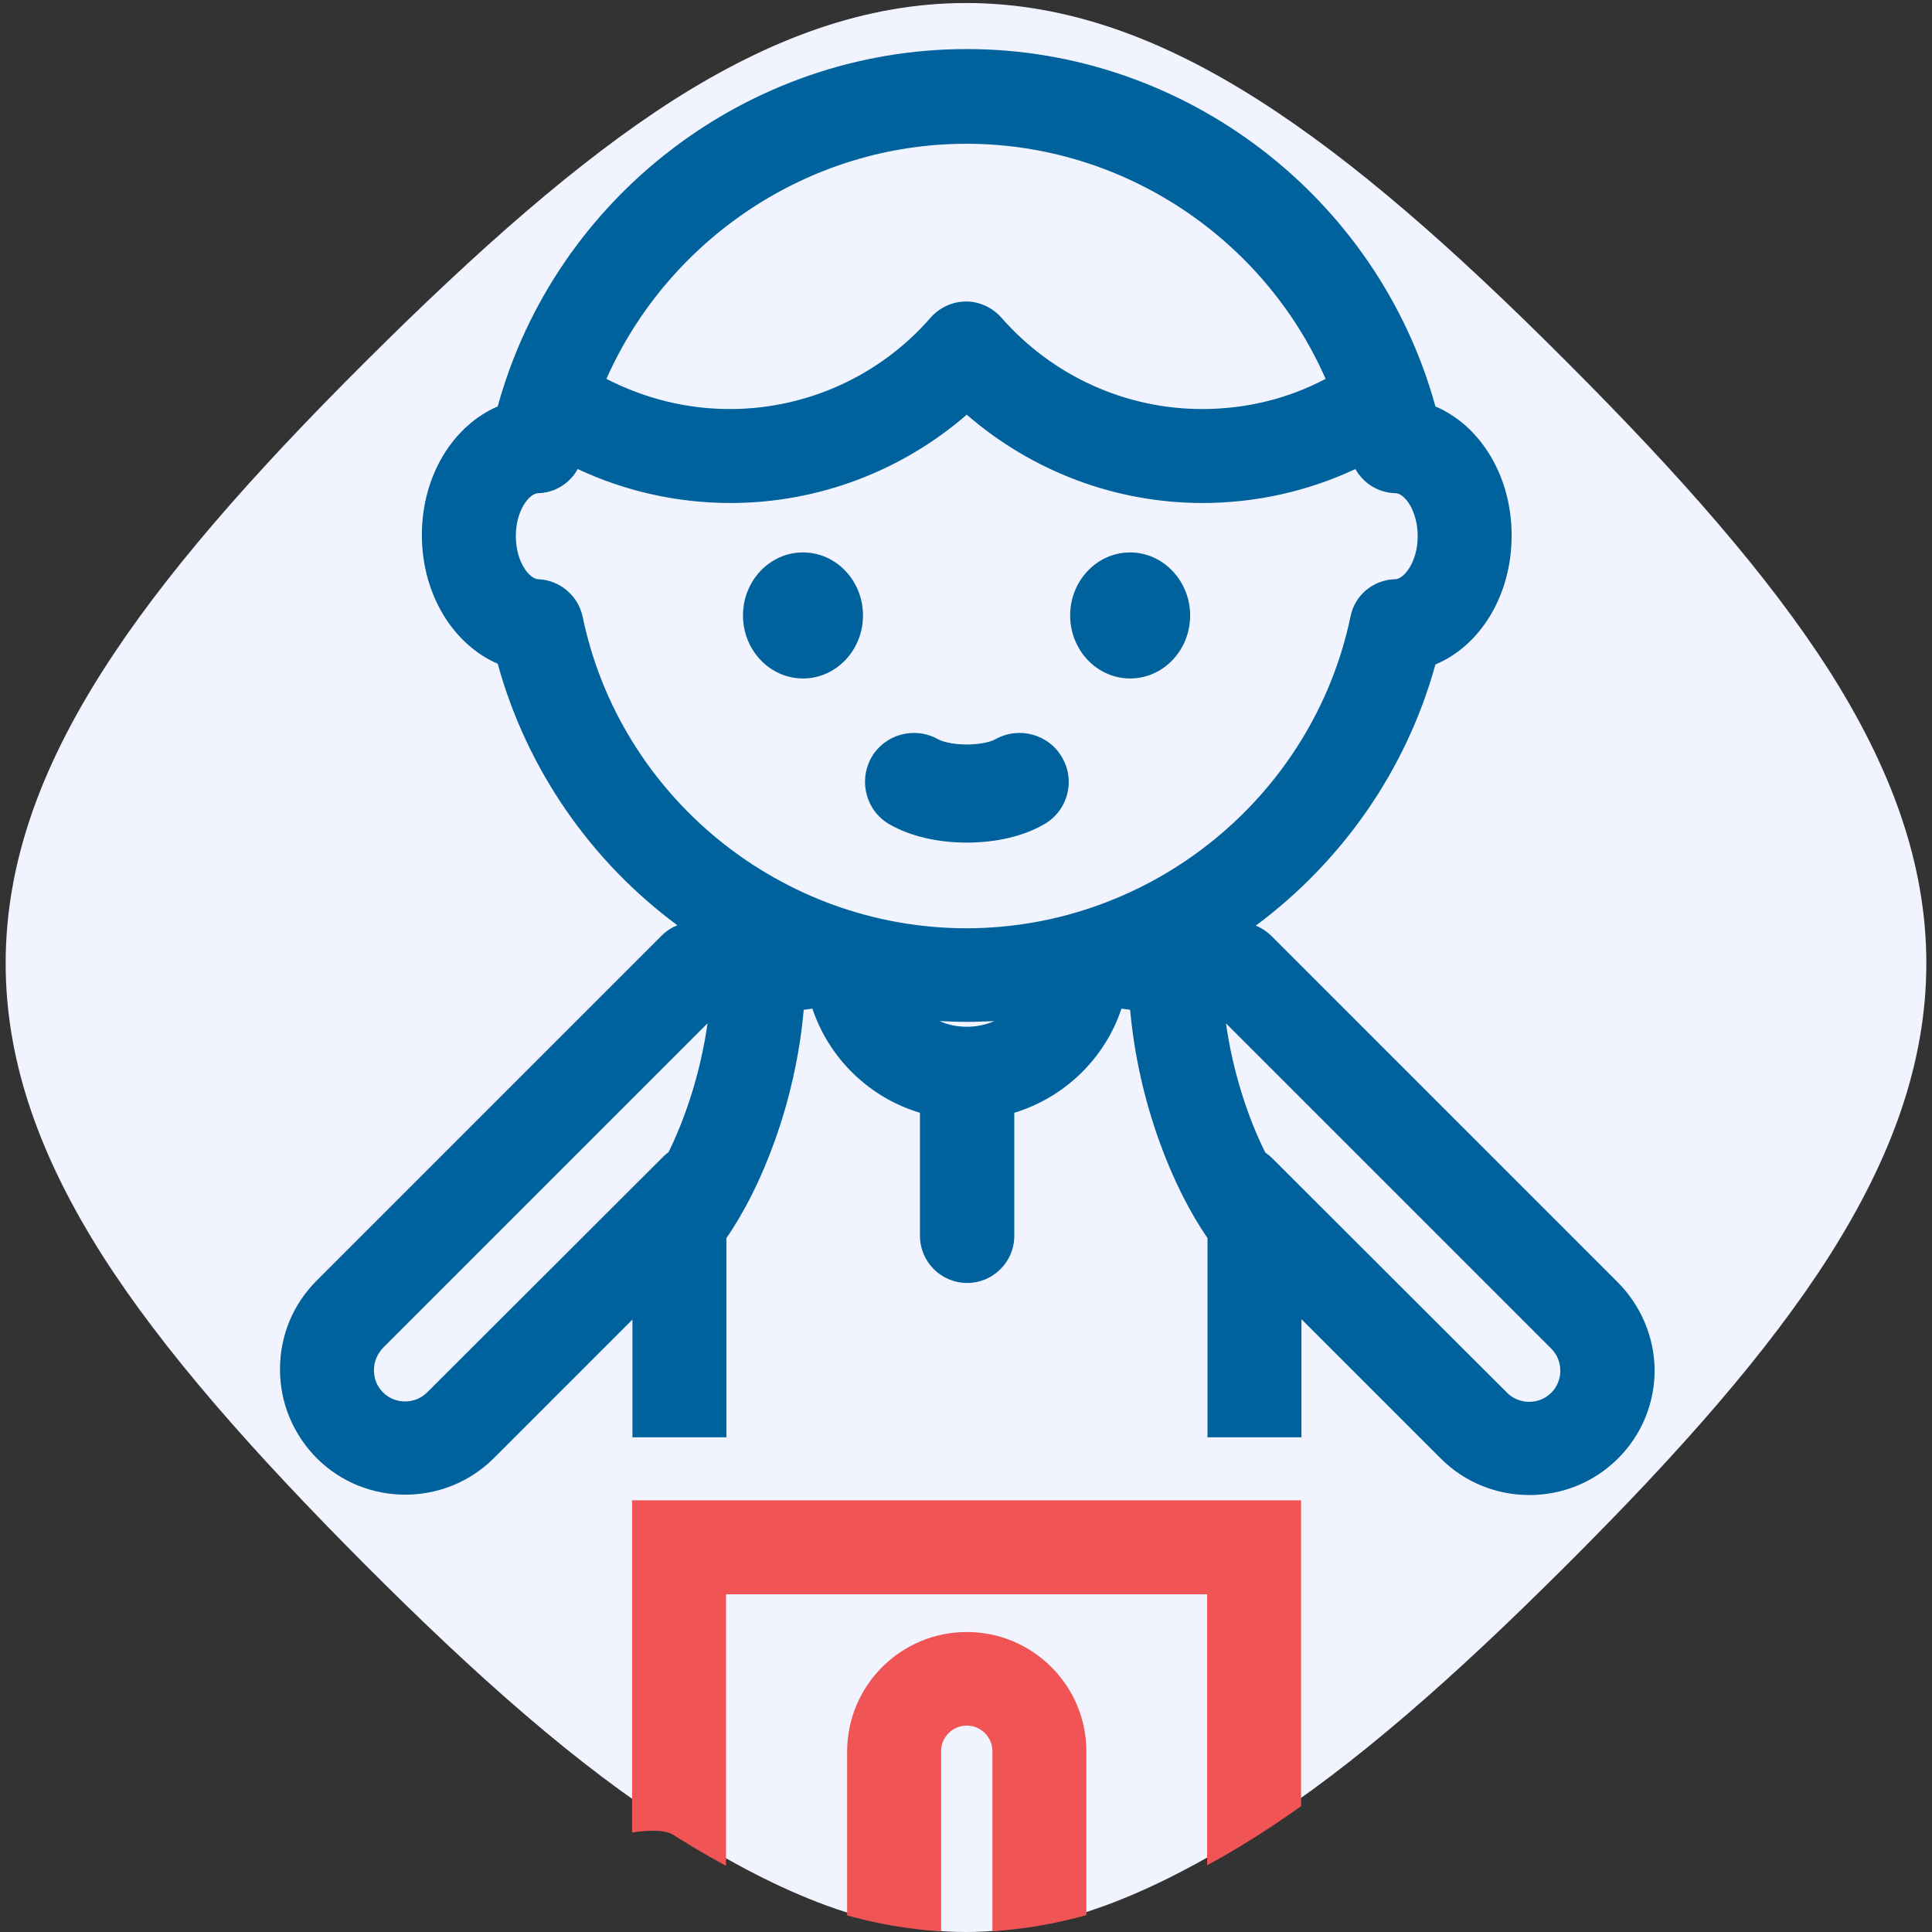 <?xml version="1.0" encoding="utf-8"?>
<!-- Generator: Adobe Illustrator 28.0.0, SVG Export Plug-In . SVG Version: 6.00 Build 0)  -->
<svg version="1.1" id="Vrstva_1" xmlns="http://www.w3.org/2000/svg" xmlns:xlink="http://www.w3.org/1999/xlink" x="0px" y="0px"
	 viewBox="0 0 512 512" style="enable-background:new 0 0 512 512;" xml:space="preserve">
<rect x="0" y="0" width="512" height="512" fill="#333333" stroke="none"/>
<style type="text/css">
	.st0{fill-rule:evenodd;clip-rule:evenodd;fill:#F1F4FF;}
	.st1{fill:none;}
	.st2{clip-path:url(#SVGID_00000007404314744184246780000003274242218309398190_);}
	.st3{fill:#00629D;}
	.st4{fill:#F05454;}
</style>
<g>
	<path class="st0" d="M484.8,332.8c-16.1,25.3-39.6,52-69.5,81.8c-29.9,29.9-56.6,53.4-81.8,69.5C308,500.3,282.7,512,256,512
		s-51.9-11.6-77.5-27.9c-25.3-16.1-52-39.6-81.8-69.5S43.3,358,27.2,332.8C11,307.3,1.5,282,1.5,255.3s9.4-51.9,25.7-77.5
		c16.1-25.3,39.6-52,69.5-81.8s56.6-53.4,81.8-69.5C204,10.3,229.3,0.8,256,0.8s51.9,9.4,77.5,25.7c25.3,16.1,52,39.6,81.8,69.5
		c29.9,29.9,53.4,56.6,69.5,81.8c16.2,25.5,25.7,50.8,25.7,77.5S501,307.3,484.8,332.8z"/>
</g>
<g>
	<g>
		<path class="st1" d="M510.5,0H1.5v251.9h0.1c0,1.1-0.1,2.2-0.1,3.4c0,0.4,0,0.7,0,1.1c0,0.4,0,0.7,0,1.1
			c0,26.7,9.4,51.9,25.7,77.5c16.1,25.3-11.5,93.2,19.5,121.8c18.5,17.1,46.8,21,60.6,36.6c9.2,10.4,61.1-13.6,71.2-7.1
			C204,502.5,229.3,512,256,512s51.9-9.4,77.5-25.7c11.4-7.3,23.2-16.1,35.3-26.3c14.7-12.4,30.2,53.2,46.5,36.8
			c29.9-29.9,53.4-16.6,69.5-41.8c16.2-25.5,25.7-170.8,25.7-197.5c0-0.4,0-0.7,0-1.1s0-0.7,0-1.1c0-1.1,0-2.2-0.1-3.4h0.1V0z"/>
		<path class="st1" d="M510.5,0H1.5v251.9h0.1c0,1.1-0.1,2.2-0.1,3.4c0,0.4,0,0.7,0,1.1c0,0.4,0,0.7,0,1.1
			c0,26.7,9.4,51.9,25.7,77.5c16.1,25.3-11.5,93.2,19.5,121.8c18.5,17.1,46.8,21,60.6,36.6c9.2,10.4,61.1-13.6,71.2-7.1
			C204,502.5,229.3,512,256,512s51.9-9.4,77.5-25.7c11.4-7.3,23.2-16.1,35.3-26.3c14.7-12.4,30.2,53.2,46.5,36.8
			c29.9-29.9,53.4-16.6,69.5-41.8c16.2-25.5,25.7-170.8,25.7-197.5c0-0.4,0-0.7,0-1.1s0-0.7,0-1.1c0-1.1,0-2.2-0.1-3.4h0.1V0z"/>
		<g>
			<g>
				<defs>
					<path id="SVGID_1_" d="M510.5,0H1.5v251.9h0.1c0,1.1-0.1,2.2-0.1,3.4c0,0.4,0,0.7,0,1.1c0,0.4,0,0.7,0,1.1
						c0,26.7,9.4,51.9,25.7,77.5c16.1,25.3-11.5,93.2,19.5,121.8c18.5,17.1,46.8,21,60.6,36.6c9.2,10.4,61.1-13.6,71.2-7.1
						C204,502.5,229.3,512,256,512s51.9-9.4,77.5-25.7c11.4-7.3,23.2-16.1,35.3-26.3c14.7-12.4,30.2,53.2,46.5,36.8
						c29.9-29.9,53.4-16.6,69.5-41.8c16.2-25.5,25.7-170.8,25.7-197.5c0-0.4,0-0.7,0-1.1s0-0.7,0-1.1c0-1.1,0-2.2-0.1-3.4h0.1V0z"/>
				</defs>
				<clipPath id="SVGID_00000054973803964260239450000015952857535630627977_">
					<use xlink:href="#SVGID_1_"  style="overflow:visible;"/>
				</clipPath>
				<g style="clip-path:url(#SVGID_00000054973803964260239450000015952857535630627977_);">
					<g>
						<path class="st3" d="M212.8,146.4c-8.8,0-15.9,7.5-15.9,16.7c0,9.2,7.1,16.7,15.9,16.7c8.8,0,15.9-7.5,15.9-16.7
							C228.7,153.9,221.6,146.4,212.8,146.4z"/>
						<path class="st3" d="M299.5,146.4c-8.8,0-15.9,7.5-15.9,16.7c0,9.2,7.1,16.7,15.9,16.7c8.8,0,15.9-7.5,15.9-16.7
							C315.4,153.9,308.2,146.4,299.5,146.4z"/>
						<path class="st3" d="M263.8,195.9c-0.8,0.5-3.5,1.4-7.6,1.4c-4.1,0-6.8-0.9-7.6-1.4c-6.3-3.5-14.2-1.3-17.7,4.9
							c-3.5,6.3-1.3,14.2,4.9,17.7c5.4,3.1,12.7,4.8,20.4,4.8c7.8,0,15-1.7,20.4-4.8c6.3-3.5,8.5-11.5,4.9-17.7
							C278,194.6,270.1,192.4,263.8,195.9z"/>
					</g>
					<g>
						<g>
							<path class="st4" d="M256.2,432.5c-17.5,0-31.7,14.2-31.7,31.7V512h24.9l0-47.9c0-3.7,3-6.8,6.8-6.8c3.7,0,6.8,3,6.8,6.8
								l0,47.9h24.9v-47.9C287.9,446.7,273.7,432.5,256.2,432.5L256.2,432.5z"/>
						</g>
						<g>
							<g>
								<polygon class="st4" points="344.8,397.6 319.9,397.6 259.2,397.6 253.3,397.6 192.4,397.6 167.5,397.6 167.5,512 
									192.4,512 192.4,422.5 319.9,422.5 319.9,512 344.8,512 344.8,397.6 								"/>
							</g>
							<path class="st3" d="M428.7,339.8L337,248.1c-1.2-1.2-2.7-2.2-4.2-2.8c22.6-16.8,39.8-40.9,47.6-69.2
								c11.9-5,20.2-18.3,20.2-34.2c0-15.8-8.3-29.1-20.2-34.2c-15.2-55.3-66.2-94.7-124.2-94.7c-58.1,0-109.1,39.4-124.3,94.7
								c-11.8,5.1-20.1,18.3-20.1,34.1c0,15.7,8.3,29,20.1,34.1c7.8,28.3,24.9,52.5,47.6,69.3c-1.5,0.6-2.9,1.5-4.1,2.7l-91.5,91.5
								c-6.3,6.3-9.7,14.6-9.7,23.5c0,8.9,3.5,17.2,9.7,23.5c6.5,6.5,15,9.7,23.5,9.7c8.5,0,17-3.2,23.5-9.7l36.7-36.7v31.2h24.9
								v-52.8c9.2-13.2,18.3-35.7,20.5-60.5l2.3-0.3c4.4,13.2,15.1,23.6,28.5,27.6v32.6c0,6.9,5.6,12.5,12.5,12.5
								c6.9,0,12.5-5.6,12.5-12.5v-32.6c13.4-4.1,24-14.4,28.4-27.6l2.3,0.3c2.2,24.8,11.3,47.2,20.5,60.5v52.8h24.9v-31.3
								l36.9,36.9c6.5,6.5,15,9.7,23.5,9.7c8.5,0,17-3.2,23.5-9.7c6.3-6.3,9.7-14.6,9.7-23.5C438.4,354.4,434.9,346,428.7,339.8z
								 M256.1,38.1c41.7,0,78.9,25.2,95.2,62.3c-10,5.3-21.2,8-32.7,8c-20.4,0-39.7-8.8-53.2-24.2c-2.4-2.7-5.8-4.3-9.4-4.3
								c-3.6,0-7,1.6-9.4,4.3c-13.4,15.4-32.8,24.2-53.2,24.2c-11.5,0-22.6-2.8-32.7-8C177.2,63.3,214.4,38.1,256.1,38.1z
								 M177.2,305.3c-0.5,0.4-0.9,0.7-1.4,1.2L113.2,369c-3.2,3.2-8.5,3.2-11.7,0c-1.6-1.6-2.4-3.6-2.4-5.9s0.9-4.3,2.4-5.9l86-86
								C185.7,284.1,181.7,296.1,177.2,305.3z M256.2,272.1c-2.6,0-5-0.5-7.2-1.5c2.4,0.1,4.8,0.2,7.2,0.2c2.4,0,4.9-0.1,7.3-0.2
								C261.2,271.6,258.8,272.1,256.2,272.1z M256.1,246c-49,0-91.8-34.7-101.7-82.6c-1.2-5.6-6.1-9.7-11.8-9.9
								c-2.3-0.1-5.9-4.6-5.9-11.4c0-6.8,3.5-11.3,5.9-11.4c4.5-0.1,8.4-2.6,10.5-6.4c12.6,5.9,26.4,9,40.5,9
								c23.1,0,45.3-8.4,62.6-23.4c17.3,15,39.4,23.4,62.5,23.4c14.1,0,27.9-3.1,40.5-9c2.1,3.8,6.1,6.3,10.6,6.4
								c2.4,0,5.9,4.6,5.9,11.4c0,6.8-3.6,11.3-5.9,11.4c-5.8,0.1-10.8,4.2-11.9,9.9C347.9,211.2,305.1,246,256.1,246z M411.1,369.1
								c-3.2,3.2-8.5,3.2-11.7,0L337.2,307c-0.6-0.6-1.2-1.1-1.9-1.6c-4.6-9.2-8.6-21.4-10.4-34.2l86.2,86.2
								c1.6,1.6,2.4,3.7,2.4,5.9C413.5,365.5,412.6,367.6,411.1,369.1z"/>
						</g>
					</g>
				</g>
			</g>
		</g>
	</g>
</g>
</svg>
